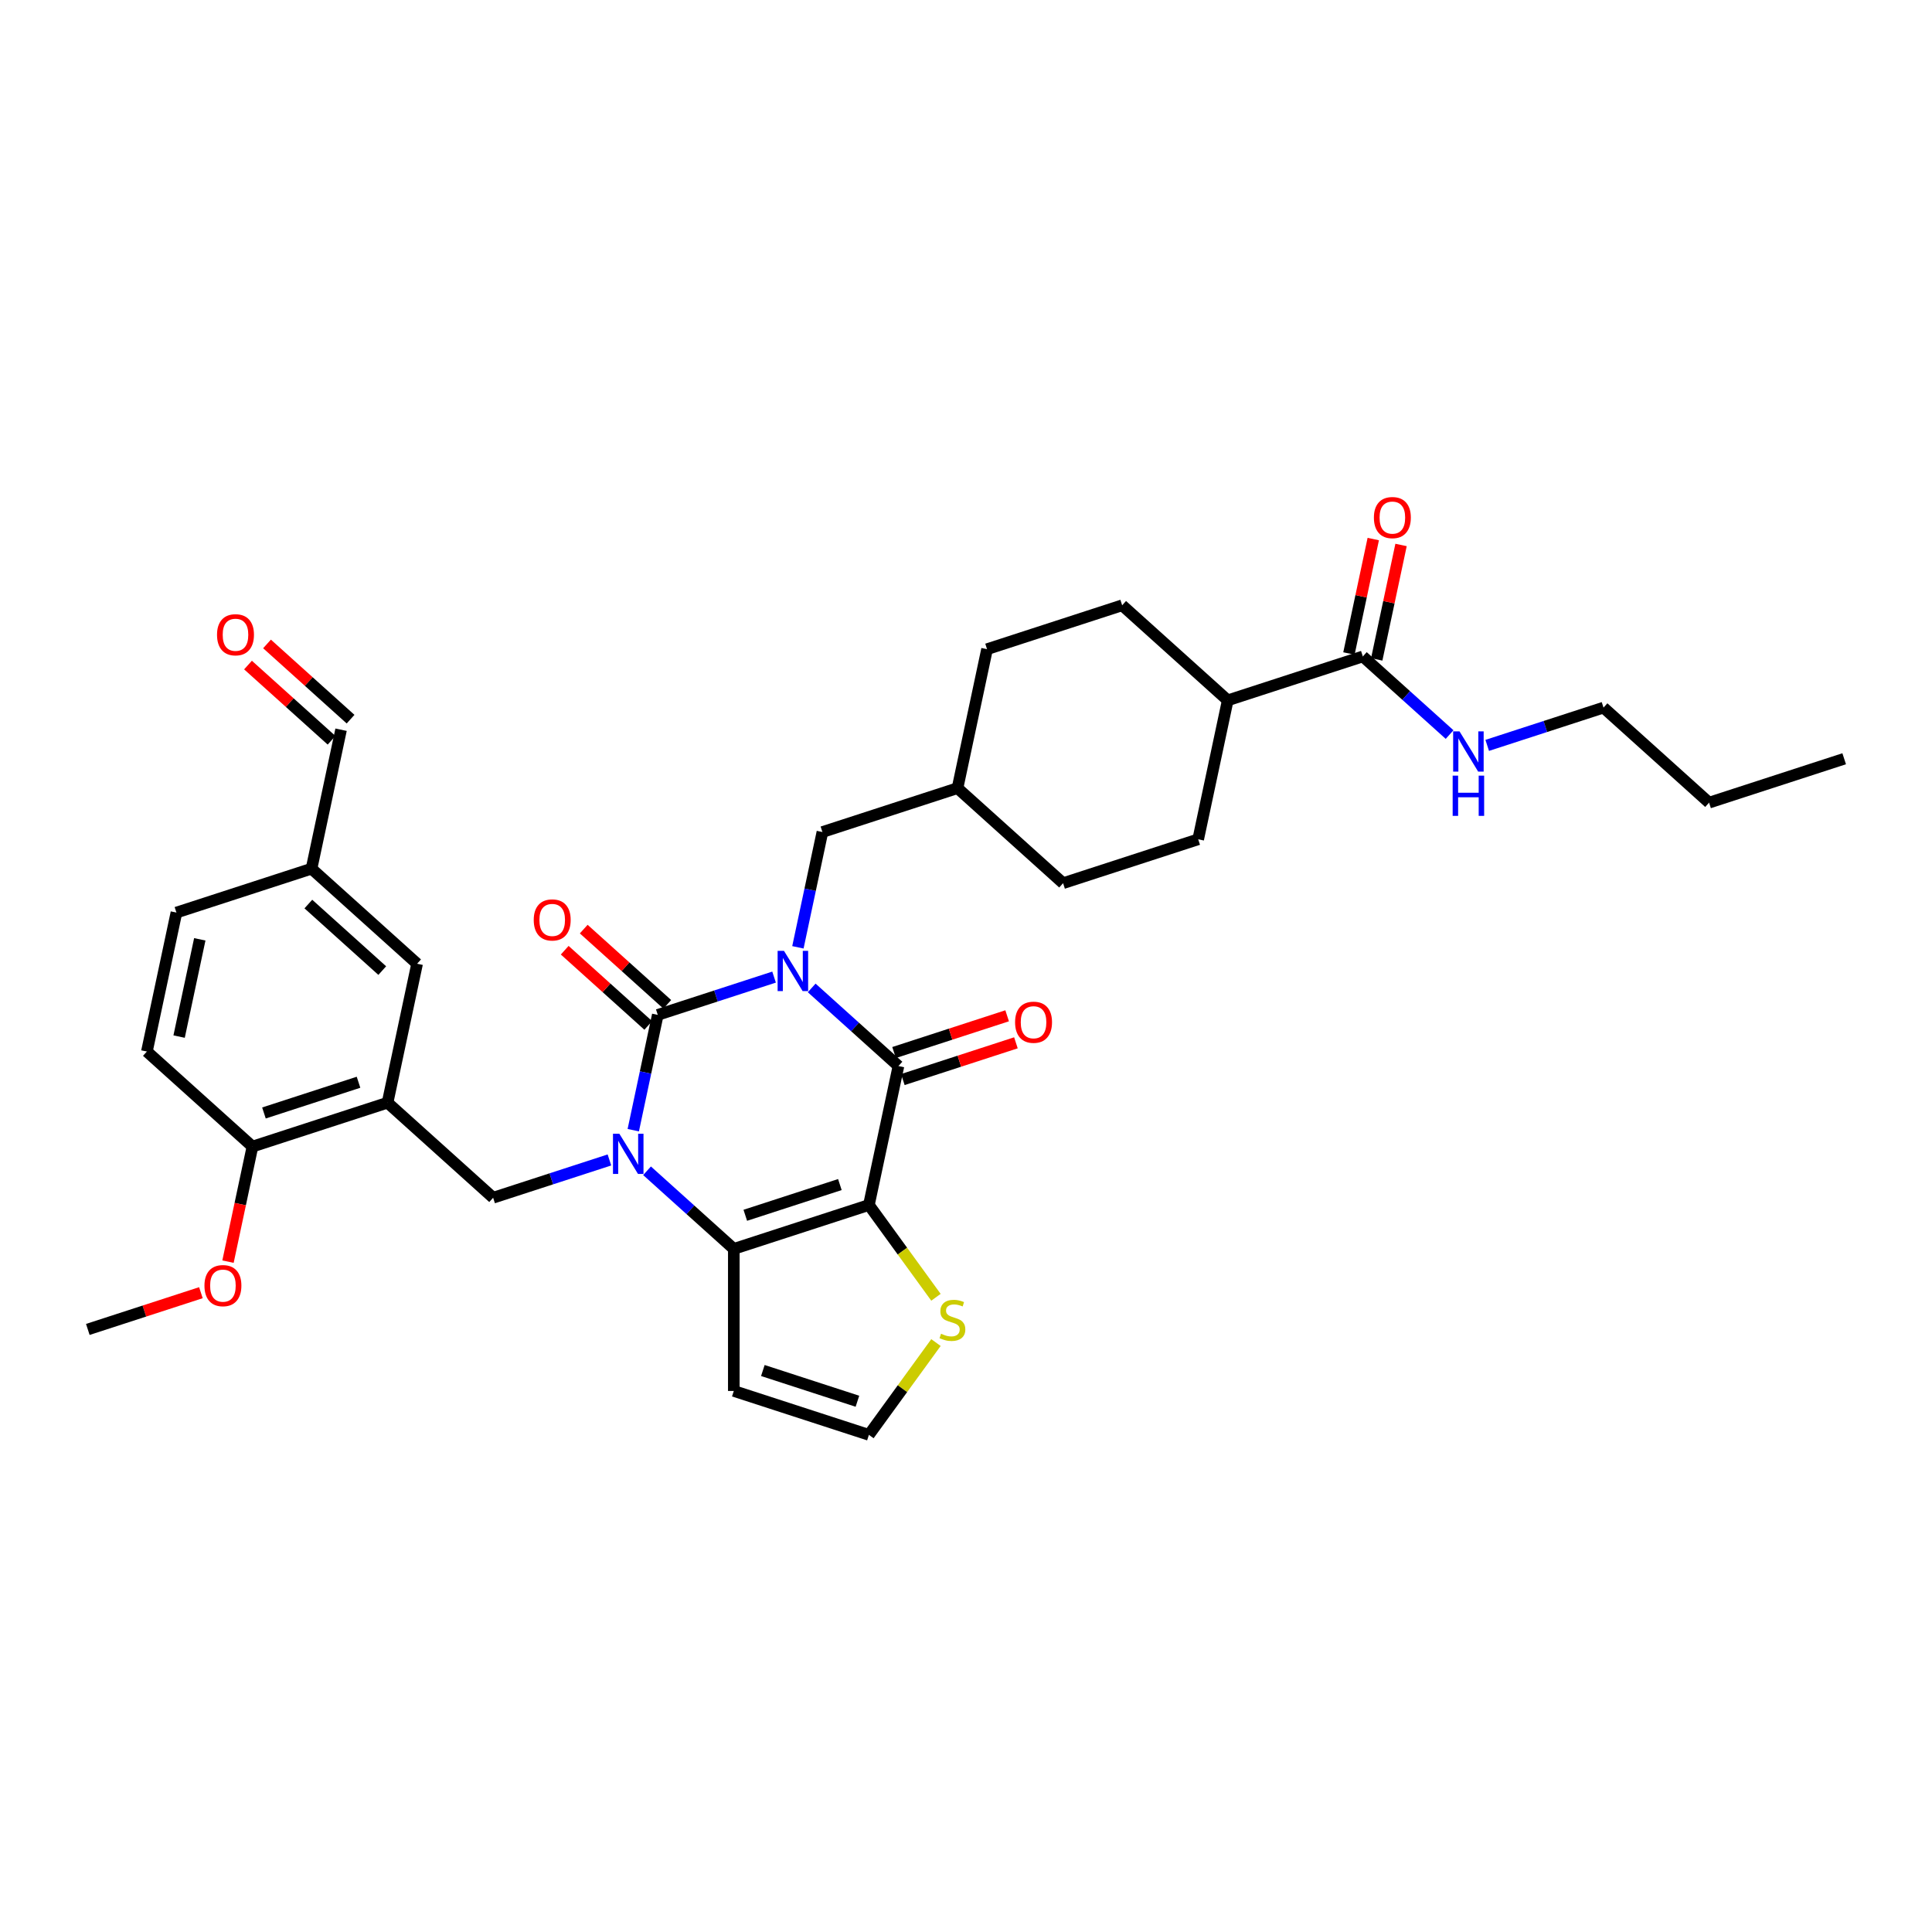 <?xml version='1.0' encoding='iso-8859-1'?>
<svg version='1.1' baseProfile='full'
              xmlns='http://www.w3.org/2000/svg'
                      xmlns:rdkit='http://www.rdkit.org/xml'
                      xmlns:xlink='http://www.w3.org/1999/xlink'
                  xml:space='preserve'
width='1000px' height='1000px' viewBox='0 0 1000 1000'>
<!-- END OF HEADER -->
<rect style='opacity:1.0;fill:#FFFFFF;stroke:none' width='1000' height='1000' x='0' y='0'> </rect>
<path class='bond-0' d='M 400.657,505.746 L 370.56,515.525' style='fill:none;fill-rule:evenodd;stroke:#0000FF;stroke-width:6px;stroke-linecap:butt;stroke-linejoin:miter;stroke-opacity:1' />
<path class='bond-0' d='M 370.56,515.525 L 340.462,525.304' style='fill:none;fill-rule:evenodd;stroke:#000000;stroke-width:6px;stroke-linecap:butt;stroke-linejoin:miter;stroke-opacity:1' />
<path class='bond-3' d='M 420.128,511.348 L 442.581,531.566' style='fill:none;fill-rule:evenodd;stroke:#0000FF;stroke-width:6px;stroke-linecap:butt;stroke-linejoin:miter;stroke-opacity:1' />
<path class='bond-3' d='M 442.581,531.566 L 465.035,551.783' style='fill:none;fill-rule:evenodd;stroke:#000000;stroke-width:6px;stroke-linecap:butt;stroke-linejoin:miter;stroke-opacity:1' />
<path class='bond-9' d='M 412.996,490.333 L 419.338,460.497' style='fill:none;fill-rule:evenodd;stroke:#0000FF;stroke-width:6px;stroke-linecap:butt;stroke-linejoin:miter;stroke-opacity:1' />
<path class='bond-9' d='M 419.338,460.497 L 425.68,430.661' style='fill:none;fill-rule:evenodd;stroke:#000000;stroke-width:6px;stroke-linecap:butt;stroke-linejoin:miter;stroke-opacity:1' />
<path class='bond-1' d='M 340.462,525.304 L 334.12,555.14' style='fill:none;fill-rule:evenodd;stroke:#000000;stroke-width:6px;stroke-linecap:butt;stroke-linejoin:miter;stroke-opacity:1' />
<path class='bond-1' d='M 334.12,555.14 L 327.779,584.977' style='fill:none;fill-rule:evenodd;stroke:#0000FF;stroke-width:6px;stroke-linecap:butt;stroke-linejoin:miter;stroke-opacity:1' />
<path class='bond-11' d='M 345.382,519.84 L 323.76,500.371' style='fill:none;fill-rule:evenodd;stroke:#000000;stroke-width:6px;stroke-linecap:butt;stroke-linejoin:miter;stroke-opacity:1' />
<path class='bond-11' d='M 323.76,500.371 L 302.137,480.902' style='fill:none;fill-rule:evenodd;stroke:#FF0000;stroke-width:6px;stroke-linecap:butt;stroke-linejoin:miter;stroke-opacity:1' />
<path class='bond-11' d='M 335.542,530.769 L 313.919,511.299' style='fill:none;fill-rule:evenodd;stroke:#000000;stroke-width:6px;stroke-linecap:butt;stroke-linejoin:miter;stroke-opacity:1' />
<path class='bond-11' d='M 313.919,511.299 L 292.297,491.83' style='fill:none;fill-rule:evenodd;stroke:#FF0000;stroke-width:6px;stroke-linecap:butt;stroke-linejoin:miter;stroke-opacity:1' />
<path class='bond-5' d='M 315.44,600.39 L 285.342,610.169' style='fill:none;fill-rule:evenodd;stroke:#0000FF;stroke-width:6px;stroke-linecap:butt;stroke-linejoin:miter;stroke-opacity:1' />
<path class='bond-5' d='M 285.342,610.169 L 255.245,619.948' style='fill:none;fill-rule:evenodd;stroke:#000000;stroke-width:6px;stroke-linecap:butt;stroke-linejoin:miter;stroke-opacity:1' />
<path class='bond-34' d='M 334.91,605.992 L 357.364,626.209' style='fill:none;fill-rule:evenodd;stroke:#0000FF;stroke-width:6px;stroke-linecap:butt;stroke-linejoin:miter;stroke-opacity:1' />
<path class='bond-34' d='M 357.364,626.209 L 379.817,646.427' style='fill:none;fill-rule:evenodd;stroke:#000000;stroke-width:6px;stroke-linecap:butt;stroke-linejoin:miter;stroke-opacity:1' />
<path class='bond-2' d='M 449.747,623.705 L 465.035,551.783' style='fill:none;fill-rule:evenodd;stroke:#000000;stroke-width:6px;stroke-linecap:butt;stroke-linejoin:miter;stroke-opacity:1' />
<path class='bond-4' d='M 449.747,623.705 L 379.817,646.427' style='fill:none;fill-rule:evenodd;stroke:#000000;stroke-width:6px;stroke-linecap:butt;stroke-linejoin:miter;stroke-opacity:1' />
<path class='bond-4' d='M 434.714,613.127 L 385.763,629.033' style='fill:none;fill-rule:evenodd;stroke:#000000;stroke-width:6px;stroke-linecap:butt;stroke-linejoin:miter;stroke-opacity:1' />
<path class='bond-7' d='M 449.747,623.705 L 467.1,647.589' style='fill:none;fill-rule:evenodd;stroke:#000000;stroke-width:6px;stroke-linecap:butt;stroke-linejoin:miter;stroke-opacity:1' />
<path class='bond-7' d='M 467.1,647.589 L 484.452,671.472' style='fill:none;fill-rule:evenodd;stroke:#CCCC00;stroke-width:6px;stroke-linecap:butt;stroke-linejoin:miter;stroke-opacity:1' />
<path class='bond-13' d='M 467.307,558.776 L 496.574,549.267' style='fill:none;fill-rule:evenodd;stroke:#000000;stroke-width:6px;stroke-linecap:butt;stroke-linejoin:miter;stroke-opacity:1' />
<path class='bond-13' d='M 496.574,549.267 L 525.84,539.758' style='fill:none;fill-rule:evenodd;stroke:#FF0000;stroke-width:6px;stroke-linecap:butt;stroke-linejoin:miter;stroke-opacity:1' />
<path class='bond-13' d='M 462.763,544.79 L 492.029,535.281' style='fill:none;fill-rule:evenodd;stroke:#000000;stroke-width:6px;stroke-linecap:butt;stroke-linejoin:miter;stroke-opacity:1' />
<path class='bond-13' d='M 492.029,535.281 L 521.296,525.772' style='fill:none;fill-rule:evenodd;stroke:#FF0000;stroke-width:6px;stroke-linecap:butt;stroke-linejoin:miter;stroke-opacity:1' />
<path class='bond-8' d='M 379.817,646.427 L 379.817,719.956' style='fill:none;fill-rule:evenodd;stroke:#000000;stroke-width:6px;stroke-linecap:butt;stroke-linejoin:miter;stroke-opacity:1' />
<path class='bond-6' d='M 255.245,619.948 L 200.602,570.748' style='fill:none;fill-rule:evenodd;stroke:#000000;stroke-width:6px;stroke-linecap:butt;stroke-linejoin:miter;stroke-opacity:1' />
<path class='bond-14' d='M 200.602,570.748 L 130.672,593.469' style='fill:none;fill-rule:evenodd;stroke:#000000;stroke-width:6px;stroke-linecap:butt;stroke-linejoin:miter;stroke-opacity:1' />
<path class='bond-14' d='M 185.568,560.17 L 136.617,576.075' style='fill:none;fill-rule:evenodd;stroke:#000000;stroke-width:6px;stroke-linecap:butt;stroke-linejoin:miter;stroke-opacity:1' />
<path class='bond-15' d='M 200.602,570.748 L 215.89,498.826' style='fill:none;fill-rule:evenodd;stroke:#000000;stroke-width:6px;stroke-linecap:butt;stroke-linejoin:miter;stroke-opacity:1' />
<path class='bond-12' d='M 484.452,694.911 L 467.1,718.794' style='fill:none;fill-rule:evenodd;stroke:#CCCC00;stroke-width:6px;stroke-linecap:butt;stroke-linejoin:miter;stroke-opacity:1' />
<path class='bond-12' d='M 467.1,718.794 L 449.747,742.677' style='fill:none;fill-rule:evenodd;stroke:#000000;stroke-width:6px;stroke-linecap:butt;stroke-linejoin:miter;stroke-opacity:1' />
<path class='bond-36' d='M 379.817,719.956 L 449.747,742.677' style='fill:none;fill-rule:evenodd;stroke:#000000;stroke-width:6px;stroke-linecap:butt;stroke-linejoin:miter;stroke-opacity:1' />
<path class='bond-36' d='M 394.851,709.378 L 443.802,725.283' style='fill:none;fill-rule:evenodd;stroke:#000000;stroke-width:6px;stroke-linecap:butt;stroke-linejoin:miter;stroke-opacity:1' />
<path class='bond-25' d='M 425.68,430.661 L 495.61,407.939' style='fill:none;fill-rule:evenodd;stroke:#000000;stroke-width:6px;stroke-linecap:butt;stroke-linejoin:miter;stroke-opacity:1' />
<path class='bond-10' d='M 705.4,339.774 L 635.47,362.496' style='fill:none;fill-rule:evenodd;stroke:#000000;stroke-width:6px;stroke-linecap:butt;stroke-linejoin:miter;stroke-opacity:1' />
<path class='bond-17' d='M 712.592,341.303 L 718.887,311.687' style='fill:none;fill-rule:evenodd;stroke:#000000;stroke-width:6px;stroke-linecap:butt;stroke-linejoin:miter;stroke-opacity:1' />
<path class='bond-17' d='M 718.887,311.687 L 725.182,282.072' style='fill:none;fill-rule:evenodd;stroke:#FF0000;stroke-width:6px;stroke-linecap:butt;stroke-linejoin:miter;stroke-opacity:1' />
<path class='bond-17' d='M 698.208,338.245 L 704.503,308.63' style='fill:none;fill-rule:evenodd;stroke:#000000;stroke-width:6px;stroke-linecap:butt;stroke-linejoin:miter;stroke-opacity:1' />
<path class='bond-17' d='M 704.503,308.63 L 710.798,279.014' style='fill:none;fill-rule:evenodd;stroke:#FF0000;stroke-width:6px;stroke-linecap:butt;stroke-linejoin:miter;stroke-opacity:1' />
<path class='bond-18' d='M 705.4,339.774 L 727.854,359.991' style='fill:none;fill-rule:evenodd;stroke:#000000;stroke-width:6px;stroke-linecap:butt;stroke-linejoin:miter;stroke-opacity:1' />
<path class='bond-18' d='M 727.854,359.991 L 750.308,380.209' style='fill:none;fill-rule:evenodd;stroke:#0000FF;stroke-width:6px;stroke-linecap:butt;stroke-linejoin:miter;stroke-opacity:1' />
<path class='bond-19' d='M 130.672,593.469 L 76.03,544.269' style='fill:none;fill-rule:evenodd;stroke:#000000;stroke-width:6px;stroke-linecap:butt;stroke-linejoin:miter;stroke-opacity:1' />
<path class='bond-29' d='M 130.672,593.469 L 124.343,623.247' style='fill:none;fill-rule:evenodd;stroke:#000000;stroke-width:6px;stroke-linecap:butt;stroke-linejoin:miter;stroke-opacity:1' />
<path class='bond-29' d='M 124.343,623.247 L 118.013,653.024' style='fill:none;fill-rule:evenodd;stroke:#FF0000;stroke-width:6px;stroke-linecap:butt;stroke-linejoin:miter;stroke-opacity:1' />
<path class='bond-23' d='M 215.89,498.826 L 161.247,449.625' style='fill:none;fill-rule:evenodd;stroke:#000000;stroke-width:6px;stroke-linecap:butt;stroke-linejoin:miter;stroke-opacity:1' />
<path class='bond-23' d='M 197.853,502.374 L 159.603,467.934' style='fill:none;fill-rule:evenodd;stroke:#000000;stroke-width:6px;stroke-linecap:butt;stroke-linejoin:miter;stroke-opacity:1' />
<path class='bond-16' d='M 635.47,362.496 L 620.183,434.418' style='fill:none;fill-rule:evenodd;stroke:#000000;stroke-width:6px;stroke-linecap:butt;stroke-linejoin:miter;stroke-opacity:1' />
<path class='bond-35' d='M 635.47,362.496 L 580.828,313.295' style='fill:none;fill-rule:evenodd;stroke:#000000;stroke-width:6px;stroke-linecap:butt;stroke-linejoin:miter;stroke-opacity:1' />
<path class='bond-30' d='M 769.778,385.811 L 799.875,376.032' style='fill:none;fill-rule:evenodd;stroke:#0000FF;stroke-width:6px;stroke-linecap:butt;stroke-linejoin:miter;stroke-opacity:1' />
<path class='bond-30' d='M 799.875,376.032 L 829.973,366.253' style='fill:none;fill-rule:evenodd;stroke:#000000;stroke-width:6px;stroke-linecap:butt;stroke-linejoin:miter;stroke-opacity:1' />
<path class='bond-37' d='M 76.03,544.269 L 91.317,472.347' style='fill:none;fill-rule:evenodd;stroke:#000000;stroke-width:6px;stroke-linecap:butt;stroke-linejoin:miter;stroke-opacity:1' />
<path class='bond-37' d='M 92.707,536.538 L 103.408,486.193' style='fill:none;fill-rule:evenodd;stroke:#000000;stroke-width:6px;stroke-linecap:butt;stroke-linejoin:miter;stroke-opacity:1' />
<path class='bond-20' d='M 128.369,344.229 L 149.992,363.698' style='fill:none;fill-rule:evenodd;stroke:#FF0000;stroke-width:6px;stroke-linecap:butt;stroke-linejoin:miter;stroke-opacity:1' />
<path class='bond-20' d='M 149.992,363.698 L 171.615,383.167' style='fill:none;fill-rule:evenodd;stroke:#000000;stroke-width:6px;stroke-linecap:butt;stroke-linejoin:miter;stroke-opacity:1' />
<path class='bond-20' d='M 138.209,333.3 L 159.832,352.77' style='fill:none;fill-rule:evenodd;stroke:#FF0000;stroke-width:6px;stroke-linecap:butt;stroke-linejoin:miter;stroke-opacity:1' />
<path class='bond-20' d='M 159.832,352.77 L 181.455,372.239' style='fill:none;fill-rule:evenodd;stroke:#000000;stroke-width:6px;stroke-linecap:butt;stroke-linejoin:miter;stroke-opacity:1' />
<path class='bond-21' d='M 620.183,434.418 L 550.253,457.139' style='fill:none;fill-rule:evenodd;stroke:#000000;stroke-width:6px;stroke-linecap:butt;stroke-linejoin:miter;stroke-opacity:1' />
<path class='bond-22' d='M 580.828,313.295 L 510.897,336.017' style='fill:none;fill-rule:evenodd;stroke:#000000;stroke-width:6px;stroke-linecap:butt;stroke-linejoin:miter;stroke-opacity:1' />
<path class='bond-24' d='M 161.247,449.625 L 176.535,377.703' style='fill:none;fill-rule:evenodd;stroke:#000000;stroke-width:6px;stroke-linecap:butt;stroke-linejoin:miter;stroke-opacity:1' />
<path class='bond-26' d='M 161.247,449.625 L 91.317,472.347' style='fill:none;fill-rule:evenodd;stroke:#000000;stroke-width:6px;stroke-linecap:butt;stroke-linejoin:miter;stroke-opacity:1' />
<path class='bond-27' d='M 495.61,407.939 L 510.897,336.017' style='fill:none;fill-rule:evenodd;stroke:#000000;stroke-width:6px;stroke-linecap:butt;stroke-linejoin:miter;stroke-opacity:1' />
<path class='bond-28' d='M 495.61,407.939 L 550.253,457.139' style='fill:none;fill-rule:evenodd;stroke:#000000;stroke-width:6px;stroke-linecap:butt;stroke-linejoin:miter;stroke-opacity:1' />
<path class='bond-31' d='M 103.988,669.095 L 74.721,678.604' style='fill:none;fill-rule:evenodd;stroke:#FF0000;stroke-width:6px;stroke-linecap:butt;stroke-linejoin:miter;stroke-opacity:1' />
<path class='bond-31' d='M 74.721,678.604 L 45.455,688.113' style='fill:none;fill-rule:evenodd;stroke:#000000;stroke-width:6px;stroke-linecap:butt;stroke-linejoin:miter;stroke-opacity:1' />
<path class='bond-32' d='M 829.973,366.253 L 884.615,415.453' style='fill:none;fill-rule:evenodd;stroke:#000000;stroke-width:6px;stroke-linecap:butt;stroke-linejoin:miter;stroke-opacity:1' />
<path class='bond-33' d='M 884.615,415.453 L 954.545,392.732' style='fill:none;fill-rule:evenodd;stroke:#000000;stroke-width:6px;stroke-linecap:butt;stroke-linejoin:miter;stroke-opacity:1' />
<path  class='atom-0' d='M 405.789 492.171
L 412.613 503.2
Q 413.289 504.289, 414.378 506.259
Q 415.466 508.23, 415.525 508.347
L 415.525 492.171
L 418.289 492.171
L 418.289 512.994
L 415.436 512.994
L 408.113 500.936
Q 407.26 499.524, 406.348 497.906
Q 405.466 496.289, 405.201 495.789
L 405.201 512.994
L 402.495 512.994
L 402.495 492.171
L 405.789 492.171
' fill='#0000FF'/>
<path  class='atom-2' d='M 320.572 586.815
L 327.395 597.844
Q 328.072 598.932, 329.16 600.903
Q 330.248 602.873, 330.307 602.991
L 330.307 586.815
L 333.072 586.815
L 333.072 607.638
L 330.219 607.638
L 322.895 595.579
Q 322.042 594.168, 321.131 592.55
Q 320.248 590.932, 319.984 590.432
L 319.984 607.638
L 317.278 607.638
L 317.278 586.815
L 320.572 586.815
' fill='#0000FF'/>
<path  class='atom-8' d='M 487.084 690.338
Q 487.32 690.426, 488.29 690.838
Q 489.261 691.25, 490.32 691.515
Q 491.408 691.75, 492.467 691.75
Q 494.437 691.75, 495.584 690.809
Q 496.731 689.838, 496.731 688.162
Q 496.731 687.015, 496.143 686.309
Q 495.584 685.603, 494.702 685.221
Q 493.82 684.838, 492.349 684.397
Q 490.496 683.838, 489.378 683.309
Q 488.29 682.779, 487.496 681.662
Q 486.731 680.544, 486.731 678.662
Q 486.731 676.044, 488.496 674.427
Q 490.29 672.809, 493.82 672.809
Q 496.231 672.809, 498.967 673.956
L 498.29 676.221
Q 495.79 675.191, 493.908 675.191
Q 491.878 675.191, 490.761 676.044
Q 489.643 676.868, 489.673 678.309
Q 489.673 679.427, 490.231 680.103
Q 490.82 680.779, 491.643 681.162
Q 492.496 681.544, 493.908 681.985
Q 495.79 682.574, 496.908 683.162
Q 498.025 683.75, 498.82 684.956
Q 499.643 686.132, 499.643 688.162
Q 499.643 691.044, 497.702 692.603
Q 495.79 694.132, 492.584 694.132
Q 490.731 694.132, 489.32 693.721
Q 487.937 693.338, 486.29 692.662
L 487.084 690.338
' fill='#CCCC00'/>
<path  class='atom-12' d='M 276.261 476.163
Q 276.261 471.163, 278.732 468.369
Q 281.202 465.575, 285.82 465.575
Q 290.437 465.575, 292.908 468.369
Q 295.379 471.163, 295.379 476.163
Q 295.379 481.222, 292.879 484.104
Q 290.379 486.957, 285.82 486.957
Q 281.232 486.957, 278.732 484.104
Q 276.261 481.251, 276.261 476.163
M 285.82 484.604
Q 288.996 484.604, 290.702 482.486
Q 292.437 480.339, 292.437 476.163
Q 292.437 472.075, 290.702 470.016
Q 288.996 467.928, 285.82 467.928
Q 282.643 467.928, 280.908 469.986
Q 279.202 472.045, 279.202 476.163
Q 279.202 480.369, 280.908 482.486
Q 282.643 484.604, 285.82 484.604
' fill='#FF0000'/>
<path  class='atom-14' d='M 525.406 529.12
Q 525.406 524.12, 527.877 521.326
Q 530.347 518.532, 534.965 518.532
Q 539.583 518.532, 542.053 521.326
Q 544.524 524.12, 544.524 529.12
Q 544.524 534.179, 542.024 537.061
Q 539.524 539.914, 534.965 539.914
Q 530.377 539.914, 527.877 537.061
Q 525.406 534.208, 525.406 529.12
M 534.965 537.561
Q 538.141 537.561, 539.847 535.444
Q 541.583 533.297, 541.583 529.12
Q 541.583 525.032, 539.847 522.973
Q 538.141 520.885, 534.965 520.885
Q 531.789 520.885, 530.053 522.944
Q 528.347 525.003, 528.347 529.12
Q 528.347 533.326, 530.053 535.444
Q 531.789 537.561, 534.965 537.561
' fill='#FF0000'/>
<path  class='atom-18' d='M 711.129 267.911
Q 711.129 262.911, 713.6 260.117
Q 716.07 257.323, 720.688 257.323
Q 725.305 257.323, 727.776 260.117
Q 730.246 262.911, 730.246 267.911
Q 730.246 272.97, 727.746 275.852
Q 725.246 278.705, 720.688 278.705
Q 716.099 278.705, 713.6 275.852
Q 711.129 272.999, 711.129 267.911
M 720.688 276.352
Q 723.864 276.352, 725.57 274.234
Q 727.305 272.087, 727.305 267.911
Q 727.305 263.823, 725.57 261.764
Q 723.864 259.676, 720.688 259.676
Q 717.511 259.676, 715.776 261.734
Q 714.07 263.793, 714.07 267.911
Q 714.07 272.117, 715.776 274.234
Q 717.511 276.352, 720.688 276.352
' fill='#FF0000'/>
<path  class='atom-19' d='M 755.44 378.563
L 762.263 389.592
Q 762.94 390.68, 764.028 392.651
Q 765.116 394.621, 765.175 394.739
L 765.175 378.563
L 767.94 378.563
L 767.94 399.386
L 765.087 399.386
L 757.763 387.327
Q 756.91 385.916, 755.999 384.298
Q 755.116 382.68, 754.852 382.18
L 754.852 399.386
L 752.146 399.386
L 752.146 378.563
L 755.44 378.563
' fill='#0000FF'/>
<path  class='atom-19' d='M 751.896 401.468
L 754.719 401.468
L 754.719 410.321
L 765.366 410.321
L 765.366 401.468
L 768.19 401.468
L 768.19 422.292
L 765.366 422.292
L 765.366 412.674
L 754.719 412.674
L 754.719 422.292
L 751.896 422.292
L 751.896 401.468
' fill='#0000FF'/>
<path  class='atom-21' d='M 112.333 328.562
Q 112.333 323.562, 114.804 320.768
Q 117.274 317.974, 121.892 317.974
Q 126.51 317.974, 128.98 320.768
Q 131.451 323.562, 131.451 328.562
Q 131.451 333.62, 128.951 336.503
Q 126.451 339.356, 121.892 339.356
Q 117.304 339.356, 114.804 336.503
Q 112.333 333.65, 112.333 328.562
M 121.892 337.003
Q 125.069 337.003, 126.774 334.885
Q 128.51 332.738, 128.51 328.562
Q 128.51 324.473, 126.774 322.415
Q 125.069 320.326, 121.892 320.326
Q 118.716 320.326, 116.98 322.385
Q 115.274 324.444, 115.274 328.562
Q 115.274 332.768, 116.98 334.885
Q 118.716 337.003, 121.892 337.003
' fill='#FF0000'/>
<path  class='atom-30' d='M 105.826 665.45
Q 105.826 660.45, 108.296 657.656
Q 110.767 654.862, 115.385 654.862
Q 120.002 654.862, 122.473 657.656
Q 124.943 660.45, 124.943 665.45
Q 124.943 670.509, 122.443 673.391
Q 119.943 676.244, 115.385 676.244
Q 110.796 676.244, 108.296 673.391
Q 105.826 670.538, 105.826 665.45
M 115.385 673.891
Q 118.561 673.891, 120.267 671.774
Q 122.002 669.627, 122.002 665.45
Q 122.002 661.362, 120.267 659.303
Q 118.561 657.215, 115.385 657.215
Q 112.208 657.215, 110.473 659.274
Q 108.767 661.333, 108.767 665.45
Q 108.767 669.656, 110.473 671.774
Q 112.208 673.891, 115.385 673.891
' fill='#FF0000'/>
</svg>
